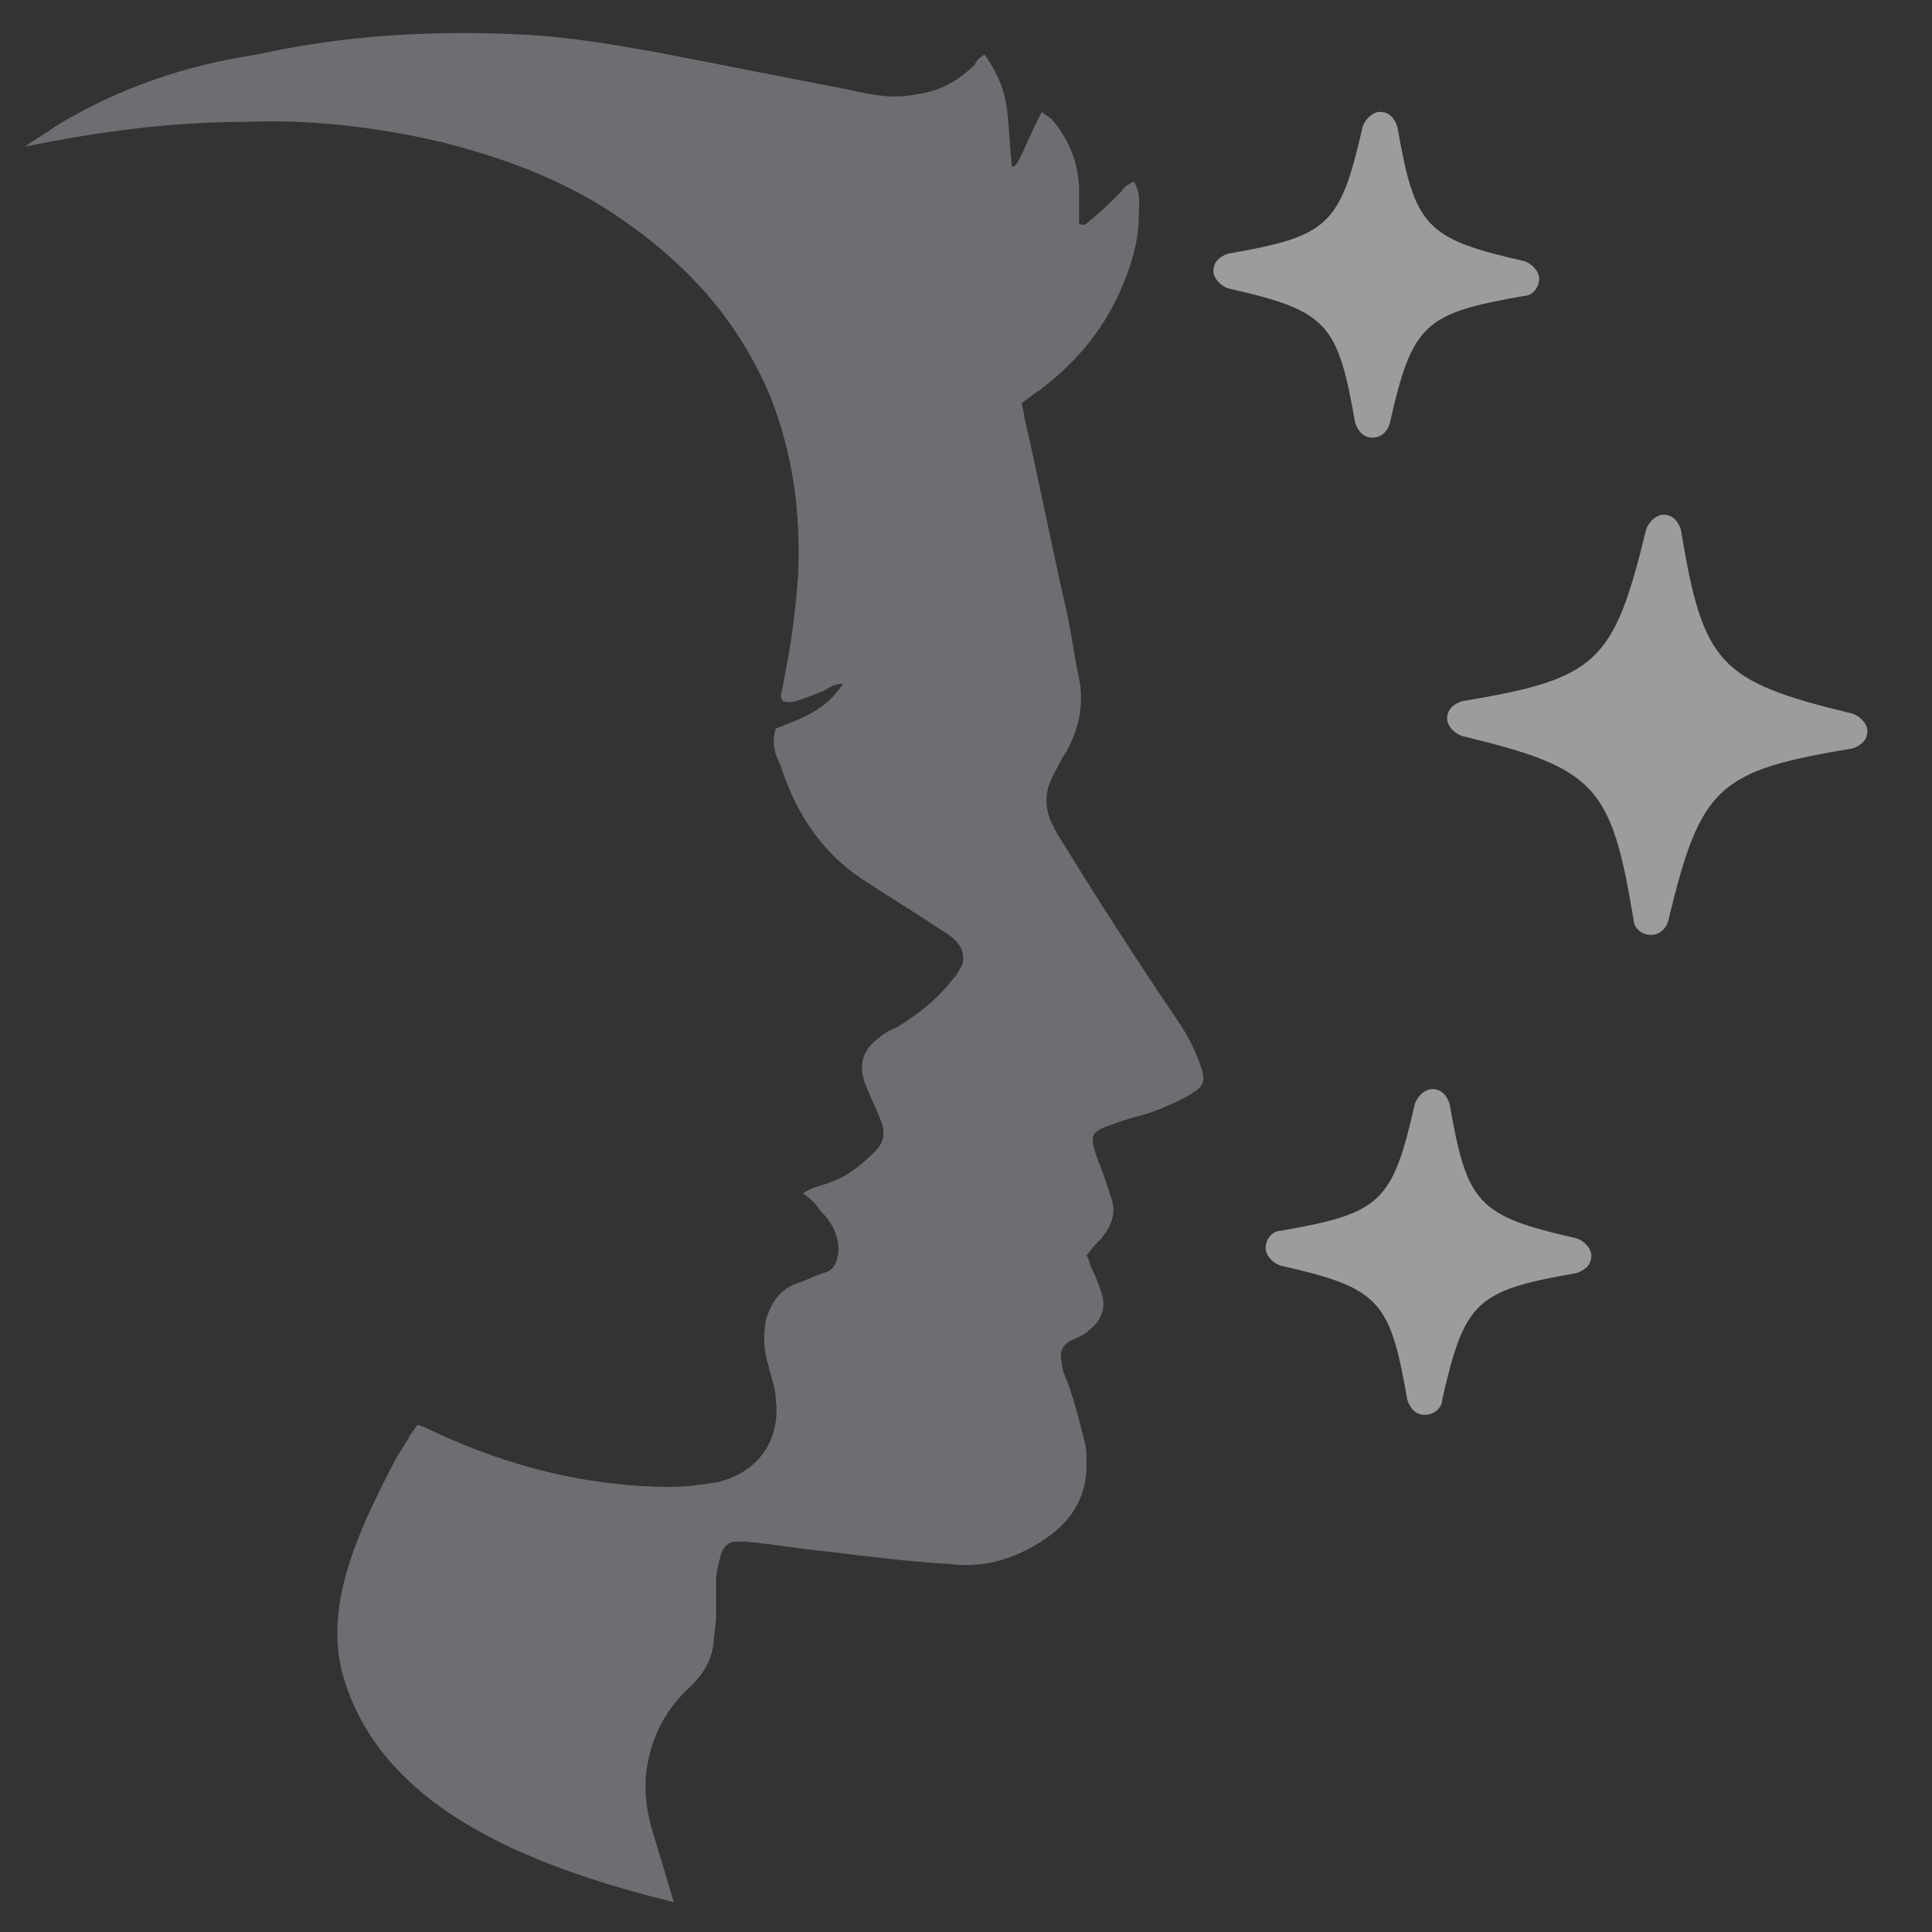 <?xml version="1.0" encoding="utf-8"?>
<!-- Generator: Adobe Illustrator 20.1.0, SVG Export Plug-In . SVG Version: 6.00 Build 0)  -->
<svg version="1.1" xmlns="http://www.w3.org/2000/svg" xmlns:xlink="http://www.w3.org/1999/xlink" x="0px" y="0px"
	 viewBox="0 0 77.7 77.7" style="enable-background:new 0 0 77.7 77.7;" xml:space="preserve">
<rect x="0" y="0" width="77.7" height="77.7" fill="#333333" stroke="none"/>
<style type="text/css">
	.st0{display:none;}
	.st1{display:inline;}
	.st2{fill:#6D6E71;}
	.st3{fill:#6D6E70;}
	.st4{display:inline;fill:#6D6E71;}
	.st5{display:inline;fill:#6D6E70;}
	.st6{fill:#9D9C9B;}
	.st7{fill:#FFFFFF;}
</style>
<g id="Layer_1">
	<g id="Layer_1-2" class="st0">
		<g class="st1">
			<path class="st2" d="M36.1,75.8c-0.4-0.4-1.1-0.4-1.6,0c-0.7,0.7-1.8,1.8-2.3,2.3c-0.2,0.2-0.3,0.4-0.3,0.7L31.4,86
				c0,0.7,0.5,1.3,1.2,1.2l6.9-0.8c0.2,0,0.5,0,0.7-0.3l2.3-2.3c0.4-0.4,0.4-1.1,0-1.6L36.1,75.8L36.1,75.8z M66,58.7l-6.4-6.4
				c-0.4-0.4-1.1-0.4-1.6,0L40.1,70.2c-0.4,0.4-0.4,1.1,0,1.6l6.4,6.4c0.4,0.4,1.1,0.4,1.6,0L66,60.3C66.5,59.8,66.5,59.1,66,58.7z
				 M61.2,13.1c0-2.5-2-4.5-4.5-4.5h-2.4c-0.6,0-1.1,0.5-1.1,1.1v6.7c0,0.6-0.5,1.1-1.1,1.1H14.4c-0.6,0-1.1-0.5-1.1-1.1V9.7
				c0-0.6-0.5-1.1-1.1-1.1H10c-2.5,0-4.5,2-4.5,4.5v58c0,2.5,2,4.5,4.5,4.5h17.3c0.3-0.5,0.6-1,1-1.4c0.8-0.8,3.1-3.1,3.1-3.1
				l29.8-29.9V13.1z M35.6,45.2H20c-1.5,0-2.8-1.2-2.8-2.8s1.2-2.8,2.8-2.8h15.6c1.5,0,2.8,1.2,2.8,2.8S37.1,45.2,35.6,45.2z
				 M46.7,34H20c-1.5,0-2.8-1.2-2.8-2.8s1.2-2.8,2.8-2.8h26.8c1.5,0,2.8,1.2,2.8,2.8S48.3,34,46.7,34z"/>
			<path class="st3" d="M41.8,1.4c-1.7-0.6-2.9-2.1-2.8-3.8c0-3.1-2.4-5.5-5.5-5.5h-0.3c-3,0-5.6,2.3-5.5,5.3
				c0.1,1.8-1.1,3.5-2.8,4.1c-3.5,1.2-6.1,2.3-6.1,6.2V11c0,0.6,0.5,1.1,1.1,1.1h26.8c0.6,0,1.1-0.5,1.1-1.1V7.7
				C47.8,3.7,45.3,2.6,41.8,1.4z M74.8,49.9l-6.4-6.4c-0.4-0.4-1.1-0.4-1.6,0l-3.4,3.4c-0.4,0.4-0.4,1.1,0,1.6l6.4,6.4
				c0.4,0.4,1.1,0.4,1.6,0l3.4-3.4C75.3,51,75.3,50.3,74.8,49.9z"/>
		</g>
	</g>
	<g id="Layer_2" class="st0">
		<g class="st1">
			<path class="st3" d="M57.8,6.2V-4.9c0-1.4-1.1-2.5-2.5-2.5H14.5c-1.4,0-2.5,1.1-2.5,2.5V6.2c0,0.7,0.6,1.2,1.2,1.2h43.3
				C57.2,7.4,57.8,6.9,57.8,6.2z M60.9,60.6c-6.8,0-12.4,5.5-12.4,12.4s0.7,4.4,1.7,6.2l16.9-16.9C65.3,61.3,63.1,60.6,60.9,60.6z
				 M71.5,66.8L54.6,83.6c1.8,1.1,4,1.7,6.2,1.7c6.9,0.1,12.4-5.5,12.4-12.3S72.6,68.6,71.5,66.8z"/>
			<path class="st2" d="M53.7,26h-13c-1.7,0-3.1-1.4-3.1-3.1s1.4-3.1,3.1-3.1h12.8v-5c0-0.7-0.6-1.2-1.2-1.2H17.6
				c-0.7,0-1.2,0.6-1.2,1.2V26c-5.5,0-9.9,4.4-9.9,9.9v39.6c0,5.5,4.4,9.9,9.9,9.9h30.7c-3-3.3-4.8-7.6-4.8-12.4
				c0-10.2,8.3-18.6,18.6-18.6s1.7,0,2.5,0.2V35.9C63.3,30.5,59,26.2,53.7,26z M20.6,69.3c0,1.7-1.4,3.1-3.1,3.1s-3.1-1.4-3.1-3.1
				V58.2c0-1.7,1.4-3.1,3.1-3.1s3.1,1.4,3.1,3.1V69.3z M20.6,45.8c0,1.7-1.4,3.1-3.1,3.1s-3.1-1.4-3.1-3.1v-3.7
				c0-1.7,1.4-3.1,3.1-3.1s3.1,1.4,3.1,3.1V45.8z"/>
		</g>
	</g>
	<g id="Layer_3" class="st0">
		<path class="st4" d="M65.7,7.6h-8.1c-2.2,0-4.1,1.8-4.1,4.1s-1.8,4.1-4.1,4.1s-4.1-1.8-4.1-4.1s-1.8-4.1-4.1-4.1h-10
			c-2.2,0-4.1,1.8-4.1,4.1s-1.8,4.1-4.1,4.1s-4.1-1.8-4.1-4.1s-1.8-4.1-4.1-4.1h-8c-2.2,0-4.1,1.8-4.1,4.1v50.8
			c0,2.2,1.8,4.1,4.1,4.1h30.8c-1.1-2.7-1.7-5.7-1.7-8.8C35.9,44.7,46.5,34,59.6,34s7.1,0.8,10.2,2.3V11.6C69.8,9.4,68,7.6,65.7,7.6
			z M14.9,56.8c-2.2,0-4.1-1.8-4.1-4.1s1.8-4.1,4.1-4.1s4.1,1.8,4.1,4.1C19,54.9,17.1,56.8,14.9,56.8z M14.9,44.6
			c-2.2,0-4.1-1.8-4.1-4.1s1.8-4.1,4.1-4.1s4.1,1.8,4.1,4.1C19,42.7,17.1,44.6,14.9,44.6z M27.1,56.8c-2.2,0-4.1-1.8-4.1-4.1
			s1.8-4.1,4.1-4.1s4.1,1.8,4.1,4.1S29.3,56.8,27.1,56.8z M27.1,44.6c-2.2,0-4.1-1.8-4.1-4.1s1.8-4.1,4.1-4.1s4.1,1.8,4.1,4.1
			S29.3,44.6,27.1,44.6z M27.1,32.4c-2.2,0-4.1-1.8-4.1-4.1s1.8-4.1,4.1-4.1s4.1,1.8,4.1,4.1S29.3,32.4,27.1,32.4z M39.3,32.4
			c-2.2,0-4.1-1.8-4.1-4.1s1.8-4.1,4.1-4.1s4.1,1.8,4.1,4.1C43.4,30.5,41.5,32.4,39.3,32.4z"/>
		<path class="st5" d="M59.6,39.5c-10.1,0-18.3,8.2-18.3,18.3s8.2,18.3,18.3,18.3s18.3-8.2,18.3-18.3S69.7,39.5,59.6,39.5z
			 M62.2,58.8c0,1.4-1.1,2.5-2.5,2.5H49.5c-1.4,0-2.5-1.1-2.5-2.5s1.1-2.5,2.5-2.5h7.6v-9.7c0-1.4,1.1-2.5,2.5-2.5s2.5,1.1,2.5,2.5
			v12.2H62.2z"/>
	</g>
	<g id="Layer_4" class="st0">
		<path class="st5" d="M51.4,3.9H27.2c-3.8,0-6.8,3.1-6.8,6.8v5h6.8v-5h24.2v5h6.8v-5C58.2,6.9,55.2,3.9,51.4,3.9z"/>
		<path class="st4" d="M69.6,20.8H9c-4.5,0-8.1,3.6-8.1,8.1v38.3c0,4.5,3.6,8.1,8.1,8.1h60.5c4.5,0,8.1-3.6,8.1-8.1V28.9
			C77.6,24.4,74,20.8,69.6,20.8z M51.9,51.9c0,0.6-0.5,1-1,1h-6.8v6.8c0,0.6-0.5,1-1,1h-7.7c-0.6,0-1-0.5-1-1v-6.8h-6.8
			c-0.6,0-1-0.5-1-1v-7.7c0-0.6,0.5-1,1-1h6.8v-6.8c0-0.6,0.5-1,1-1h7.7c0.6,0,1,0.5,1,1v6.8h6.8c0.6,0,1,0.5,1,1V51.9z"/>
	</g>
	<g>
		<path class="st6" d="M66.4,37.6L66.4,37.6c-0.4,0-0.7-0.3-0.7-0.6c-0.9-5.4-1.5-6.1-6.9-7.4c-0.3-0.1-0.6-0.4-0.6-0.7
			c0-0.4,0.3-0.6,0.6-0.7c5.4-0.9,6.1-1.5,7.4-6.9c0.1-0.3,0.4-0.6,0.7-0.6c0.4,0,0.6,0.3,0.7,0.6c0.9,5.4,1.5,6.1,6.9,7.4
			c0.3,0.1,0.6,0.4,0.6,0.7c0,0.4-0.3,0.6-0.6,0.7c-5.4,0.9-6.1,1.5-7.4,6.9C67,37.4,66.7,37.6,66.4,37.6z"/>
	</g>
	<g>
		<path class="st6" d="M55.2,17.6L55.2,17.6c-0.4,0-0.6-0.3-0.7-0.6c-0.7-4-1.1-4.5-5.1-5.4c-0.3-0.1-0.6-0.4-0.6-0.7
			c0-0.4,0.3-0.6,0.6-0.7c4-0.7,4.5-1.1,5.4-5.1c0.1-0.3,0.4-0.6,0.7-0.6c0.4,0,0.6,0.3,0.7,0.6c0.7,4,1.1,4.5,5.1,5.4
			c0.3,0.1,0.6,0.4,0.6,0.7c0,0.4-0.3,0.7-0.6,0.7c-4,0.7-4.5,1.1-5.4,5.1C55.8,17.4,55.5,17.6,55.2,17.6z"/>
	</g>
	<g>
		<path class="st6" d="M57.3,56.9L57.3,56.9c-0.4,0-0.6-0.3-0.7-0.6c-0.7-4-1.1-4.5-5.1-5.4c-0.3-0.1-0.6-0.4-0.6-0.7
			c0-0.4,0.3-0.7,0.6-0.7c4-0.7,4.5-1.1,5.4-5.1c0.1-0.3,0.4-0.6,0.7-0.6c0.4,0,0.6,0.3,0.7,0.6c0.7,4,1.1,4.5,5.1,5.4
			c0.3,0.1,0.6,0.4,0.6,0.7c0,0.4-0.3,0.6-0.6,0.7c-4,0.7-4.5,1.1-5.4,5.1C58,56.6,57.7,56.9,57.3,56.9z"/>
	</g>
</g>
<g id="Layer_2_1_">
</g>
<g id="Icons">
</g>
<g id="Calque_1">
	<g>
		<path class="st2" d="M17.7,5.7c2.8,0.7,5.4,1.7,7.7,3.4c2.5,1.8,4.4,4,5.6,6.9c0.9,2.3,1.2,4.6,1.1,7.1c-0.1,1.5-0.3,2.9-0.6,4.4
			c0,0.2-0.2,0.5,0,0.7c0.3,0.1,0.5,0,0.8-0.1c0.3-0.1,0.5-0.2,0.8-0.3c0.2-0.1,0.4-0.3,0.8-0.3c-0.7,1.1-1.7,1.4-2.7,1.8
			c-0.2,0.6,0,1.1,0.2,1.5c0.6,1.9,1.7,3.6,3.5,4.7c0.9,0.6,1.9,1.2,2.8,1.8c0.3,0.2,0.5,0.3,0.7,0.5c0.3,0.3,0.4,0.6,0.3,1
			c-0.1,0.2-0.2,0.4-0.4,0.6c-0.6,0.8-1.4,1.4-2.2,1.9c-0.2,0.1-0.5,0.2-0.7,0.4c-0.7,0.5-0.9,1.1-0.6,1.9c0.2,0.5,0.4,0.9,0.6,1.4
			c0.2,0.5,0.2,0.9-0.2,1.3c-0.5,0.5-1.1,1-1.7,1.2c-0.4,0.2-0.8,0.2-1.2,0.5c0.3,0.2,0.5,0.4,0.7,0.7c0.5,0.5,0.8,1.1,0.7,1.8
			c-0.1,0.4-0.2,0.6-0.6,0.7c-0.3,0.1-0.7,0.3-1,0.4c-0.7,0.2-1.1,0.8-1.3,1.5c-0.1,0.6-0.1,1.2,0.1,1.8c0.1,0.5,0.3,0.9,0.3,1.4
			c0.2,1.6-0.7,2.9-2.3,3.3c-0.6,0.1-1.3,0.2-1.9,0.2c-3.3,0-6.5-0.8-9.5-2.2c-0.2-0.1-0.4-0.2-0.7-0.3c-0.1,0.1-0.2,0.3-0.3,0.4
			c-0.2,0.4-0.5,0.8-0.7,1.2c-1.4,2.7-2.8,5.7-2,8.5c1.5,5.2,7.2,7.6,13.3,9.1c-0.3-1-0.6-2-0.9-3c-0.2-0.7-0.3-1.5-0.2-2.3
			c0.2-1.4,0.8-2.5,1.8-3.4c0.5-0.5,0.8-1,0.9-1.7c0-0.4,0.1-0.7,0.1-1.1c0-0.5,0-0.9,0-1.4c0-0.4,0.1-0.7,0.2-1.1
			c0.1-0.3,0.3-0.5,0.6-0.5c0.1,0,0.3,0,0.4,0c1.1,0.1,2.2,0.3,3.3,0.4c1.6,0.2,3.2,0.4,4.9,0.5c1.5,0.2,2.9-0.3,4.1-1.2
			c0.9-0.7,1.4-1.6,1.4-2.8c0-0.3,0-0.7-0.1-1c-0.2-0.8-0.4-1.6-0.7-2.4c-0.1-0.2-0.2-0.5-0.2-0.7c-0.1-0.4,0-0.7,0.4-0.9
			c0.2-0.1,0.5-0.2,0.7-0.4c0.5-0.4,0.7-0.9,0.5-1.5c-0.1-0.3-0.2-0.6-0.4-1c-0.1-0.2-0.1-0.4-0.2-0.5c0.2-0.3,0.4-0.5,0.6-0.7
			c0.4-0.5,0.6-1,0.4-1.6c-0.1-0.3-0.2-0.6-0.3-0.9c-0.1-0.3-0.2-0.5-0.3-0.8c-0.3-0.9-0.2-1,0.7-1.3c0.5-0.2,1-0.3,1.6-0.5
			c0.5-0.2,1-0.4,1.5-0.7c0.5-0.3,0.6-0.5,0.4-1.1c-0.2-0.6-0.5-1.2-0.9-1.8c-1.7-2.5-3.3-5-4.9-7.6c0-0.1-0.1-0.1-0.1-0.2
			c-0.4-0.7-0.4-1.4-0.1-2c0.2-0.4,0.4-0.8,0.6-1.1c0.5-0.9,0.7-1.9,0.5-2.9c-0.2-0.9-0.3-1.8-0.5-2.7c-0.6-2.6-1.1-5.2-1.7-7.8
			c0-0.2-0.1-0.4-0.1-0.6c0.3-0.2,0.5-0.4,0.7-0.5c1.6-1.2,2.8-2.7,3.5-4.6c0.3-0.8,0.5-1.6,0.5-2.4c0-0.5,0.1-0.9-0.2-1.4
			c-0.2,0.1-0.4,0.2-0.5,0.4c-0.4,0.4-0.8,0.8-1.3,1.2c-0.1,0.1-0.2,0.2-0.4,0.1c0-0.4,0-0.9,0-1.3c0-1.1-0.4-2.1-1.1-2.9
			c-0.1-0.1-0.3-0.2-0.4-0.3c-0.1,0.2-0.2,0.4-0.3,0.6c-0.2,0.4-0.4,0.9-0.6,1.3c-0.1,0.1-0.1,0.3-0.3,0.3c-0.1-0.8-0.1-1.5-0.2-2.3
			c-0.1-0.8-0.4-1.5-0.9-2.2c-0.2,0.1-0.3,0.2-0.4,0.4c-0.7,0.7-1.5,1.1-2.4,1.2c-0.9,0.2-1.8,0-2.7-0.2c-2.6-0.5-5.1-1-7.7-1.5
			c-1.7-0.3-3.4-0.6-5.2-0.7c-3.7-0.2-7.3,0-10.9,0.8C7.6,2.6,4.8,3.5,2.2,5.1C1.8,5.4,1.4,5.6,1,5.9c2.9-0.6,5.9-1,8.9-1
			C12.5,4.8,15.1,5.1,17.7,5.7z"/>
	</g>
	<path class="st2" d="M122.4,90.7c0-0.2,0-0.3,0.1-0.5c2-6.4,4.5-12.6,7.8-18.4c0.2-0.3,0.3-0.5,0.5-0.8c1.2-2.1,2.5-4.1,4.1-6
		c1.1-1.3,2.1-2.7,3.2-4c1.7-2.2,2.8-4.6,3.6-7.3c0.5-1.9,0.4-3.7-0.1-5.6c-0.2-0.6-0.4-1.3-0.7-1.9c-1.2-2.8-2.5-5.5-4.1-8.1
		c-1.6-2.8-2.7-5.7-3.4-8.8c-0.4-1.9-0.7-3.9-0.8-5.9c-0.1-2.6,0.5-5.1,1.4-7.6c1.8-4.7,4.9-8.2,9.2-10.8c2.5-1.5,5.3-2.5,8.2-3.2
		c3.5-0.8,7-1,10.6-0.8c1.7,0.1,3.4,0.4,5.1,0.7c2.5,0.5,5,1,7.5,1.5c0.9,0.2,1.8,0.3,2.7,0.1c0.9-0.2,1.7-0.5,2.4-1.2
		c0.1-0.1,0.2-0.2,0.4-0.4c0.5,0.7,0.8,1.4,0.9,2.2c0.1,0.7,0.2,1.5,0.2,2.3c0.2,0,0.2-0.1,0.3-0.2c0.2-0.4,0.4-0.9,0.6-1.3
		c0.1-0.2,0.2-0.3,0.3-0.6c0.2,0.1,0.3,0.2,0.4,0.3c0.7,0.8,1.1,1.8,1.1,2.8c0,0.4,0,0.8,0,1.2c0.2,0.1,0.3,0,0.4-0.1
		c0.4-0.4,0.8-0.8,1.2-1.1c0.1-0.1,0.3-0.2,0.5-0.4c0.2,0.5,0.2,0.9,0.2,1.4c-0.1,0.8-0.2,1.6-0.5,2.4c-0.7,1.8-1.9,3.3-3.4,4.5
		c-0.2,0.2-0.4,0.3-0.7,0.5c0,0.2,0,0.4,0.1,0.6c0.6,2.5,1.1,5.1,1.7,7.6c0.2,0.9,0.3,1.8,0.5,2.6c0.2,1,0,2-0.5,2.8
		c-0.2,0.4-0.4,0.7-0.6,1.1c-0.3,0.7-0.3,1.4,0.1,2c0,0.1,0.1,0.1,0.1,0.2c1.6,2.5,3.2,4.9,4.8,7.4c0.4,0.5,0.7,1.1,0.9,1.7
		c0.2,0.5,0.1,0.8-0.4,1.1c-0.5,0.3-0.9,0.5-1.4,0.7c-0.5,0.2-1,0.3-1.5,0.5c-0.8,0.3-0.9,0.4-0.7,1.3c0.1,0.3,0.2,0.5,0.3,0.8
		c0.1,0.3,0.2,0.6,0.3,0.9c0.2,0.6,0,1.1-0.4,1.5c-0.2,0.2-0.4,0.4-0.6,0.7c0,0.1,0.1,0.3,0.2,0.5c0.1,0.3,0.3,0.6,0.4,0.9
		c0.2,0.6,0,1.1-0.5,1.5c-0.2,0.1-0.4,0.3-0.6,0.4c-0.4,0.2-0.5,0.5-0.4,0.9c0.1,0.2,0.1,0.5,0.2,0.7c0.2,0.8,0.5,1.6,0.7,2.3
		c0.1,0.3,0.1,0.7,0.1,1c0,1.1-0.4,2.1-1.3,2.8c-1.2,0.9-2.5,1.4-4,1.2c-1.6-0.2-3.2-0.3-4.8-0.5c-1.1-0.1-2.2-0.3-3.3-0.4
		c-0.1,0-0.3,0-0.4,0c-0.3,0-0.5,0.1-0.6,0.5c-0.1,0.4-0.1,0.7-0.2,1.1c0,0.4,0,0.9,0,1.3c0,0.4,0,0.7-0.1,1.1
		c-0.1,0.7-0.4,1.2-0.9,1.7c-1,0.9-1.6,2-1.8,3.3c-0.1,0.8,0,1.5,0.2,2.2c0.6,1.9,1.1,3.9,1.7,5.8c1.2,4.1,2.3,8.2,3.3,12.3
		c0.1,0.3,0,0.5,0.1,0.8C155.3,90.7,138.9,90.7,122.4,90.7z"/>
	<path class="st7" d="M131.4,102.6c0-0.2,0-0.5,0-0.7c0-3.4,0.3-6.7,0.8-10.1c0.7-4.6,1.9-9.1,3.4-13.5c0.8-2.4,1.6-4.8,2.4-7.3
		c0.4-1.1,0.7-2.3,1-3.5c0.6-2.6,1.1-5.2,1.4-7.9c0.2-1.7,0.4-3.5,0.4-5.3c0-3.4-1-6.4-3.6-8.8c-0.8-0.7-1.6-1.5-2.3-2.3
		c-2.2-2.1-4.3-4.4-6.1-6.9c-1.4-1.9-2.6-3.9-3.5-6c-1-2.3-1.6-4.6-1.6-7.1c0-2.5,0.6-4.9,2.1-7c0.1-0.1,0.1-0.2,0.2-0.3
		c0.1-0.2,0.1-0.5-0.2-0.6c-0.6-0.2-0.8-0.6-0.8-1.2c0-0.1-0.1-0.2-0.1-0.3c-0.1,0-0.3,0.1-0.4,0.1c-3.9,1.9-6.2,6-6,10.3
		c0.1,1.8,0.5,3.5,1.2,5.2c0.8,2.2,2,4.3,3.3,6.2c1.3,1.9,2.3,3.8,3.3,5.8c2.3,5,3.8,10.2,3.9,15.7c0.1,3-0.3,6-1.1,8.9
		c-0.4,1.4-1.1,2.8-2,4c-2.4,3.1-5.5,5.2-9.1,6.6c-0.1,0-0.3,0.1-0.4,0c0-0.1,0-0.1,0-0.2c1.4-1.9,2.1-4.1,2.3-6.5
		c0.3-2.5,0.2-4.9-0.1-7.4c-0.6-4-2.2-7.6-4.8-10.7c-1.1-1.2-2.2-2.4-3.4-3.4c-1.1-1-2.3-2-3.5-3c-1.7-1.4-3.3-2.9-4.8-4.5
		c-1.6-1.8-2.9-3.7-3.9-5.9c-1.8-3.9-2.2-8-1.1-12.2c0.7-2.5,1.8-4.8,3.4-6.8c2.6-3.5,5.8-6.2,9.5-8.4c0.6-0.4,1.3-0.7,2-1
		c2-0.8,4-1.3,6.2-1.3c3,0,5.6,1,8,2.7c0.3,0.2,0.5,0.5,0.9,0.6c0.2-0.1,0.4-0.2,0.5-0.3c0.7-0.4,1.4-0.7,2.2-0.8
		c0.2,0,0.5-0.1,0.7-0.1c0.5,0,0.7,0.2,0.7,0.7c0,0.1,0,0.3,0,0.5c0.2-0.1,0.3-0.1,0.4-0.1c2.8-1.4,5.8-2.2,8.8-2.9
		c3-0.7,6-1.1,9.1-1.1c2.6,0,5.2,0.2,7.7,0.8c2.7,0.6,5.3,1.7,7.5,3.3c2.5,1.7,4.3,3.9,5.4,6.8c0.9,2.2,1.2,4.5,1.1,6.9
		c-0.1,1.4-0.3,2.9-0.6,4.3c0,0.2-0.2,0.4,0,0.7c0.3,0.1,0.5,0,0.8-0.1c0.3-0.1,0.5-0.2,0.7-0.3c0.2-0.1,0.4-0.3,0.8-0.3
		c-0.7,1.1-1.7,1.4-2.7,1.8c-0.2,0.6,0,1,0.2,1.5c0.6,1.9,1.7,3.5,3.4,4.6c0.9,0.6,1.8,1.2,2.8,1.7c0.2,0.2,0.5,0.3,0.7,0.5
		c0.3,0.2,0.4,0.6,0.2,1c-0.1,0.2-0.2,0.4-0.4,0.6c-0.6,0.8-1.3,1.4-2.2,1.9c-0.2,0.1-0.5,0.2-0.7,0.4c-0.7,0.5-0.9,1.1-0.6,1.8
		c0.2,0.5,0.4,0.9,0.6,1.4c0.2,0.5,0.2,0.9-0.2,1.3c-0.5,0.5-1,0.9-1.7,1.2c-0.4,0.1-0.8,0.2-1.2,0.5c0.3,0.2,0.5,0.4,0.7,0.7
		c0.5,0.5,0.8,1,0.7,1.7c-0.1,0.3-0.2,0.6-0.5,0.7c-0.3,0.1-0.7,0.3-1,0.4c-0.7,0.2-1.1,0.7-1.3,1.4c-0.1,0.6-0.1,1.2,0.1,1.7
		c0.1,0.4,0.3,0.9,0.3,1.4c0.2,1.6-0.7,2.8-2.3,3.2c-0.6,0.1-1.2,0.2-1.8,0.2c-3.2,0-6.3-0.8-9.3-2.1c-0.2-0.1-0.4-0.2-0.6-0.3
		c-0.1,0.1-0.2,0.2-0.3,0.4c-0.2,0.4-0.5,0.7-0.7,1.1c-1.4,2.6-2.7,5.5-1.9,8.4c2.8,9.8,21.1,9.4,27.5,12
		c8.5,3.4,5.7,14.1,12.4,14.9c0.3,0.2,0.5,0.4,0.8,0.6C179.1,95.4,147.4,100.5,131.4,102.6z"/>
</g>
<g id="ÉåÉCÉÑÅ_x5B__x5F_1">
</g>
</svg>
